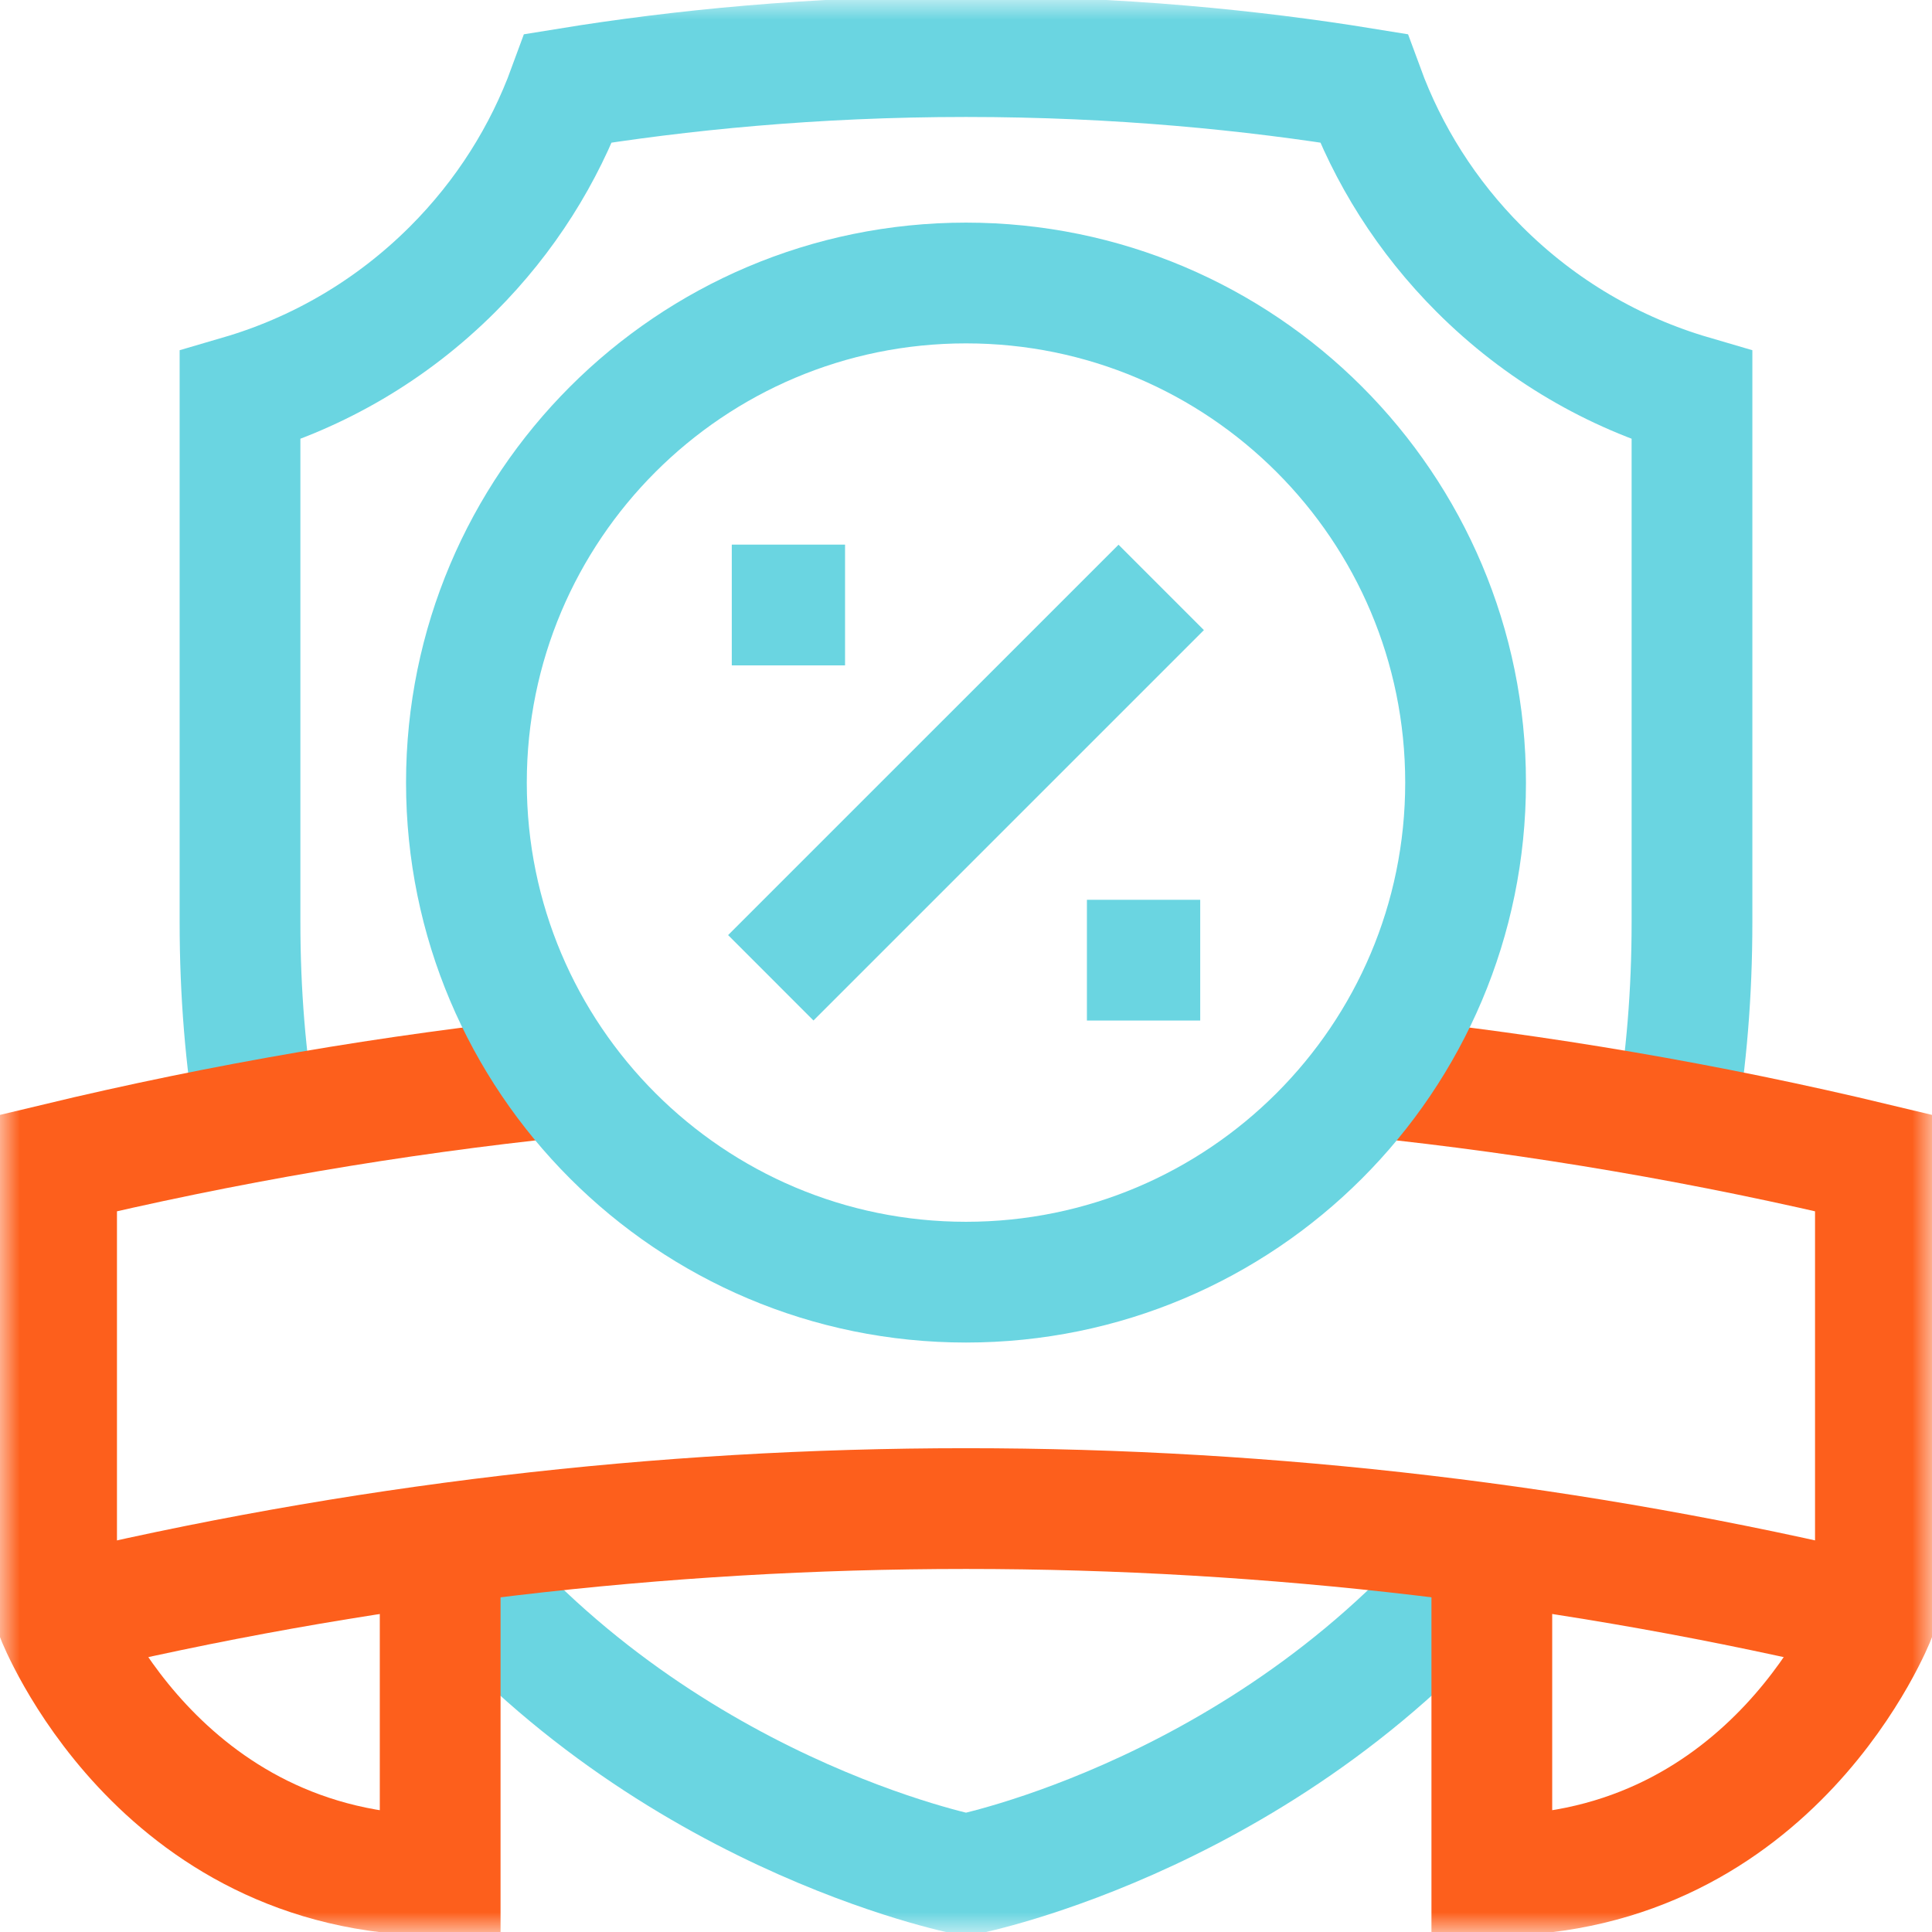 <svg width="48" height="48" viewBox="0 0 48 48" fill="none" xmlns="http://www.w3.org/2000/svg">
<g clip-path="url(#clip0_196_4613)">
<mask id="mask0_196_4613" style="mask-type:luminance" maskUnits="userSpaceOnUse" x="0" y="0" width="48" height="48">
<path d="M46.5 46.5V1.5H1.5V46.5H46.5Z" fill="white" stroke="white" stroke-width="3"/>
</mask>
<g mask="url(#mask0_196_4613)">
<path d="M19.15 24.293L28.85 14.594" stroke="#6AD5E1" stroke-width="3" stroke-miterlimit="10"/>
<path d="M18.181 15.031H20.995" stroke="#6AD5E1" stroke-width="3" stroke-miterlimit="10"/>
<path d="M27.004 23.855H29.819" stroke="#6AD5E1" stroke-width="3" stroke-miterlimit="10"/>
<path d="M10.935 38.368C16.275 45.056 24 46.574 24 46.574C24 46.574 31.725 45.056 37.064 38.368" stroke="#6AD5E1" stroke-width="3" stroke-miterlimit="10"/>
<path d="M41.641 27.853C41.897 26.328 42.037 24.685 42.037 22.912V9.825C40.103 9.259 38.279 8.214 36.754 6.689C35.437 5.372 34.479 3.833 33.877 2.192C31.137 1.747 27.798 1.406 24 1.406C20.202 1.406 16.863 1.747 14.122 2.192C13.521 3.833 12.563 5.372 11.246 6.689C9.72 8.214 7.897 9.259 5.963 9.825V22.912C5.963 24.685 6.104 26.328 6.359 27.853" stroke="#6AD5E1" stroke-width="3" stroke-miterlimit="10"/>
<path d="M13.968 26.752C9.75 27.192 5.553 27.909 1.406 28.904V40.154C1.406 40.154 3.906 46.594 10.936 46.594V38.368" stroke="#FD5F1C" stroke-width="3" stroke-miterlimit="10"/>
<path d="M1.406 40.154C16.258 36.589 31.742 36.589 46.594 40.154" stroke="#FD5F1C" stroke-width="3" stroke-miterlimit="10"/>
<path d="M34.032 26.752C38.25 27.192 42.447 27.909 46.594 28.904V40.154C46.594 40.154 44.094 46.594 37.064 46.594L37.064 38.368" stroke="#FD5F1C" stroke-width="3" stroke-miterlimit="10"/>
<path d="M24 7.031C30.855 7.031 36.412 12.588 36.412 19.443C36.412 26.298 30.855 31.855 24 31.855C17.145 31.855 11.588 26.298 11.588 19.443C11.588 12.588 17.145 7.031 24 7.031Z" stroke="#6AD5E1" stroke-width="3" stroke-miterlimit="10"/>
</g>
</g>
<defs>
<clipPath id="clip0_196_4613">
<rect width="48" height="48" fill="white"/>
</clipPath>
</defs>
</svg>
